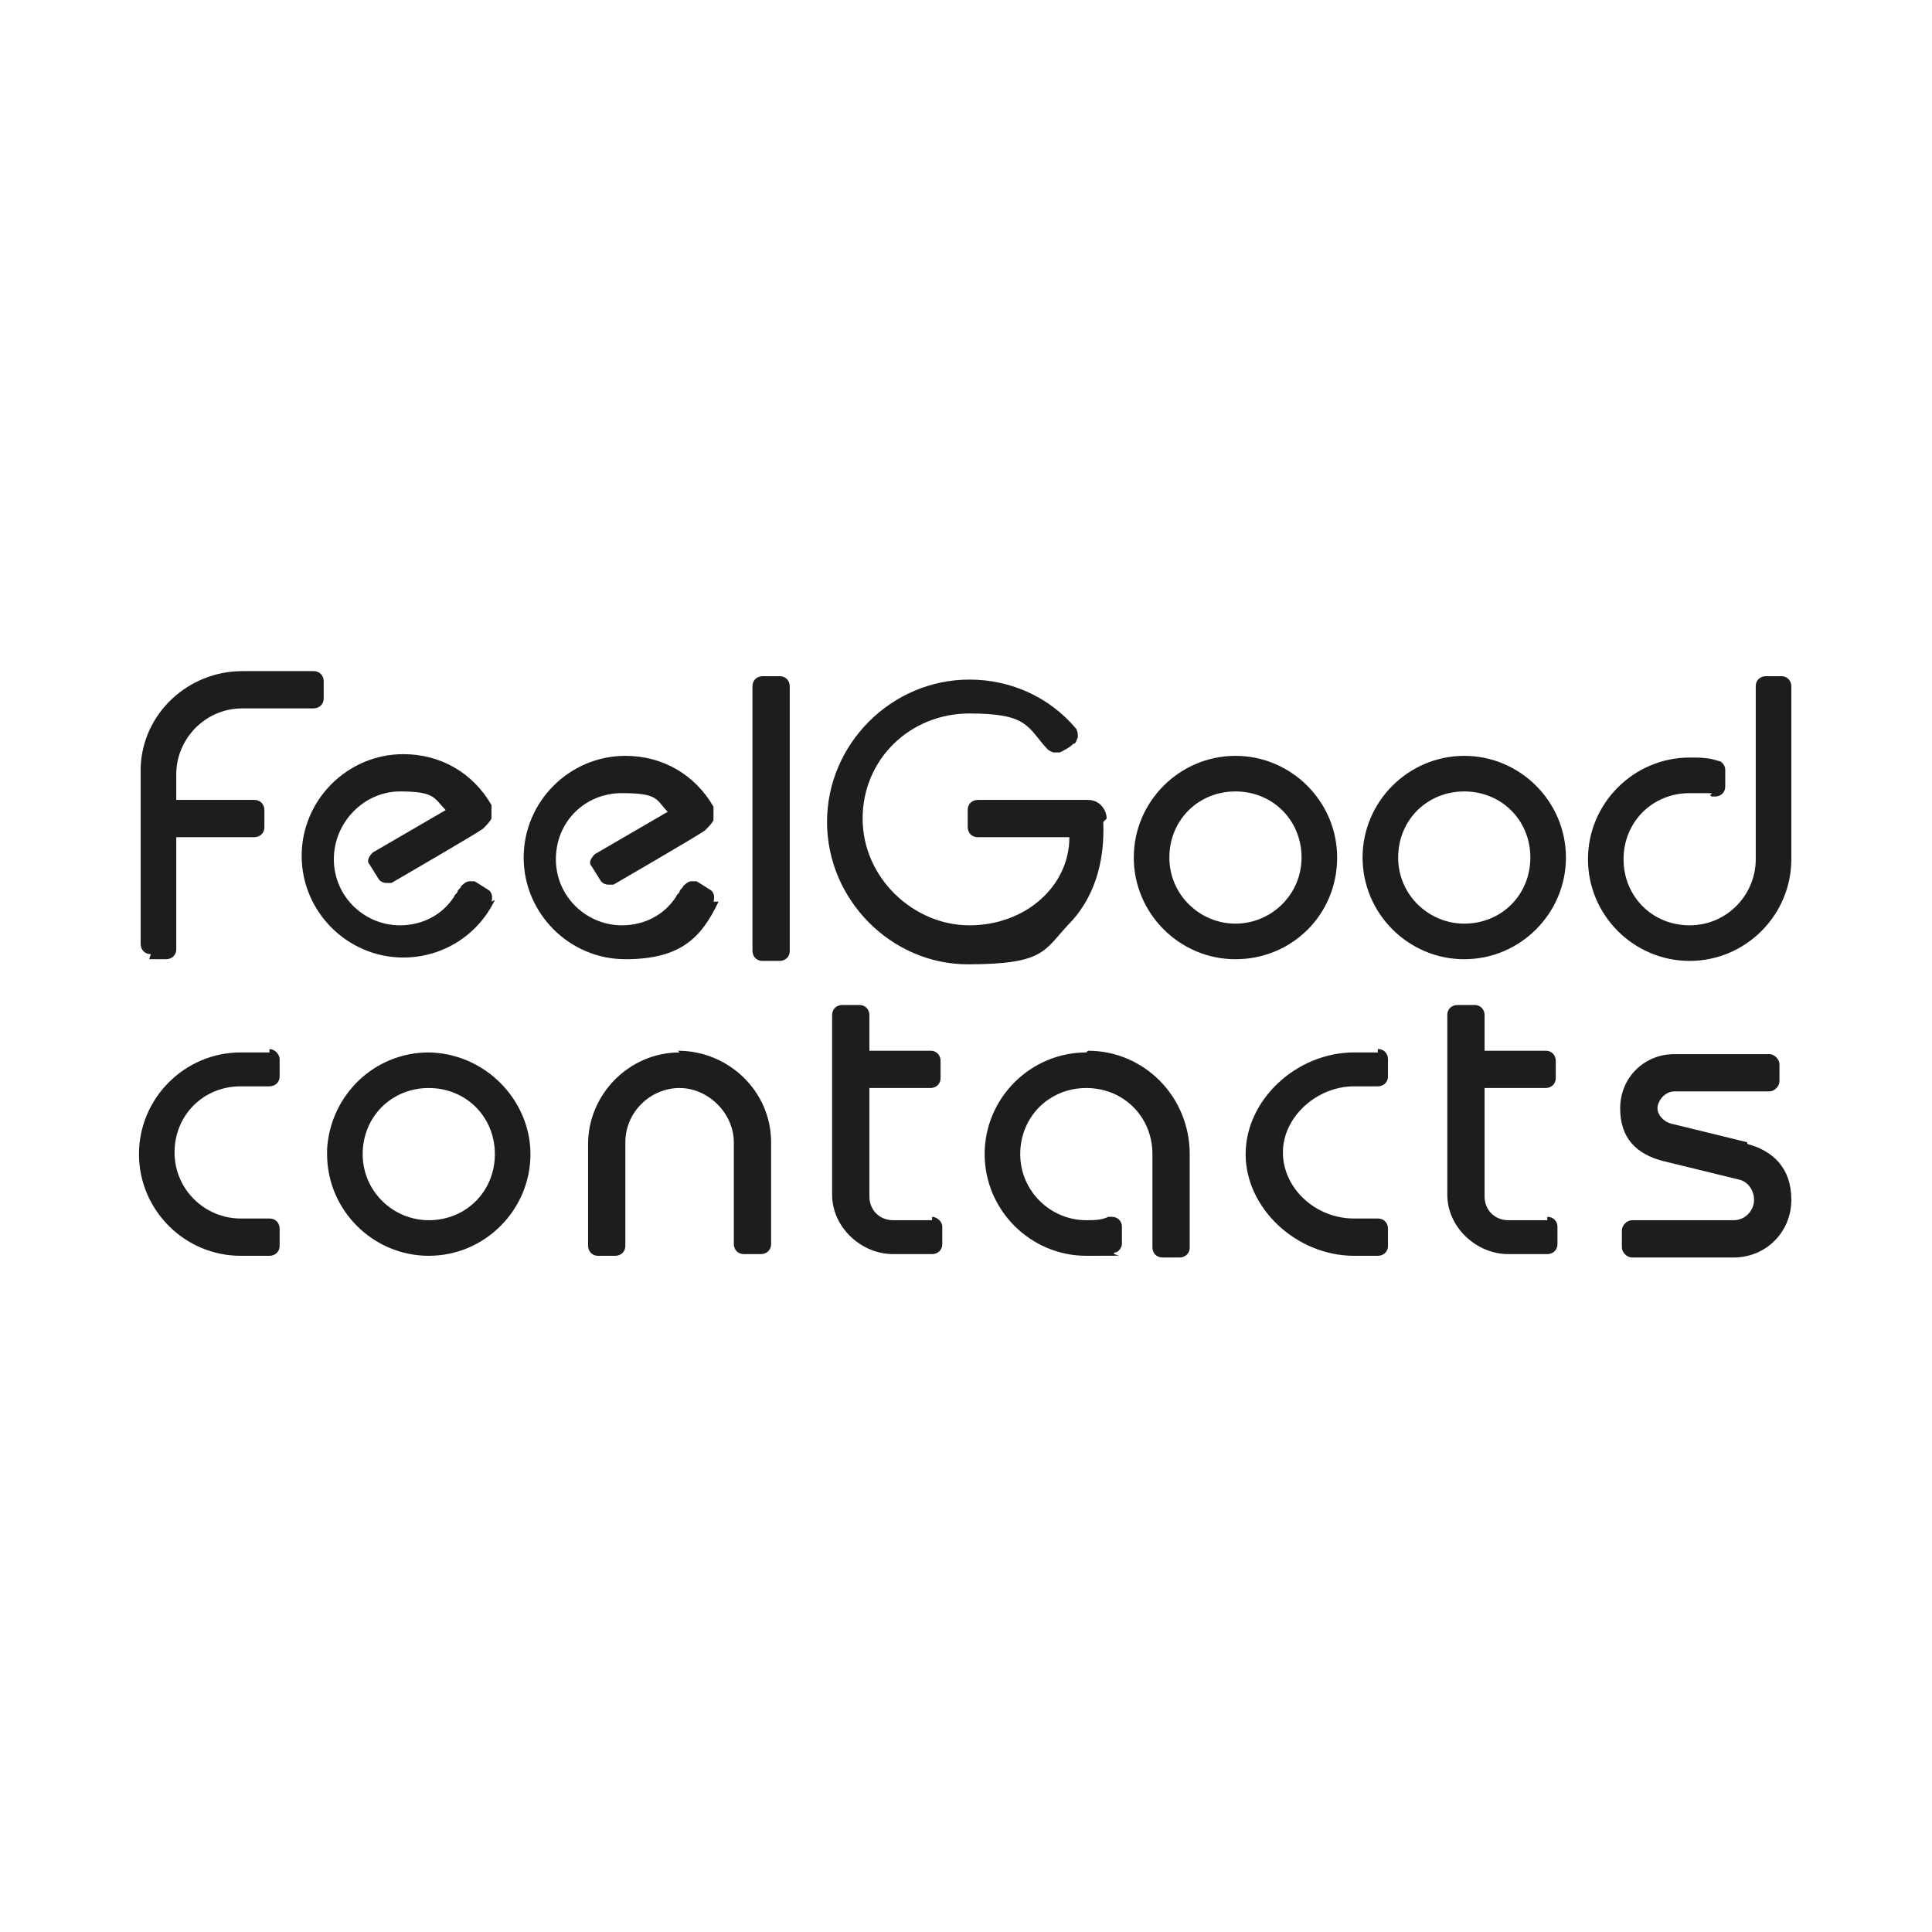<svg xmlns="http://www.w3.org/2000/svg" viewBox="0 0 114 114"><path fill="#fff" d="m0 0h114v114h-114z"></path><g fill="#1d1d1b"><path d="m25.3 62.1c-3.2 0-5.8 2.5-6 5.7v.3c0 3.3 2.7 6 6 6s6-2.7 6-6c0-3.2-2.7-6-6.1-6zm0 9.9c-2.1 0-3.9-1.7-3.9-3.9s1.7-3.9 3.9-3.9 3.9 1.7 3.9 3.9-1.7 3.9-3.9 3.9z"></path><path d="m64.1 62.1c-3.3 0-6 2.7-6 6s2.7 6 6 6 1.2 0 1.7-.2c.2 0 .4-.3.4-.5v-1c0-.4-.3-.6-.6-.6s-.2 0-.2 0c-.4.2-.9.2-1.3.2-2.1 0-3.9-1.7-3.9-3.9s1.7-3.9 3.9-3.9 3.9 1.7 3.9 3.9v5.5c0 .3.2.6.6.6h1c.3 0 .6-.2.6-.6v-5.5c0-3.4-2.7-6.1-6-6.1z"></path><path d="m81.3 62.1h-1.4c-3.4 0-6.4 2.8-6.4 6s3 6 6.4 6h1.4c.3 0 .6-.2.6-.6v-1c0-.3-.2-.6-.6-.6h-1.4c-2.3 0-4.2-1.8-4.2-3.9s2-3.9 4.2-3.9h1.4c.3 0 .6-.2.6-.6v-1c0-.3-.2-.6-.6-.6z"></path><path d="m15.9 62.1h-1.7c-3.3 0-6 2.7-6 6s2.7 6 6 6h1.7c.3 0 .6-.2.6-.6v-1c0-.3-.2-.6-.6-.6h-1.7c-2.1 0-3.9-1.7-3.9-3.9s1.7-3.9 3.9-3.9h1.7c.3 0 .6-.2.6-.6v-1c0-.3-.3-.6-.6-.6z"></path><path d="m40.1 62.1c-3 0-5.4 2.5-5.4 5.4v6c0 .3.2.6.6.6h1c.3 0 .6-.2.6-.6v-6.1c0-1.8 1.5-3.2 3.2-3.2s3.2 1.5 3.2 3.2v6c0 .3.2.6.6.6h1c.3 0 .6-.2.6-.6v-6c0-3-2.5-5.4-5.5-5.4z"></path><path d="m55 72h-2.3c-.8 0-1.4-.6-1.4-1.4v-6.4h3.6c.3 0 .6-.2.6-.6v-1c0-.3-.2-.6-.6-.6h-3.6v-2.1c0-.3-.2-.6-.6-.6h-1c-.3 0-.6.2-.6.6v10.6c0 1.9 1.7 3.5 3.6 3.5h2.3c.3 0 .6-.2.6-.6v-1c0-.4-.4-.6-.6-.6z"></path><path d="m91.3 72h-2.3c-.8 0-1.4-.6-1.4-1.4v-6.4h3.6c.3 0 .6-.2.6-.6v-1c0-.3-.2-.6-.6-.6h-3.6v-2.1c0-.3-.2-.6-.6-.6h-1c-.3 0-.6.2-.6.6v10.6c0 1.9 1.7 3.5 3.6 3.5h2.3c.3 0 .6-.2.6-.6v-1c0-.4-.3-.6-.6-.6z"></path><path d="m103.1 67.4-4.5-1.1c-.4-.1-.8-.5-.8-.9s.4-1 1-1h5.6c.3 0 .6-.3.6-.6v-1c0-.3-.3-.6-.6-.6h-5.6c-1.8 0-3.2 1.4-3.2 3.2s1 2.7 2.5 3.1l4.5 1.1c.5.1.9.6.9 1.2s-.5 1.2-1.2 1.2h-6c-.3 0-.6.3-.6.6v1c0 .3.3.6.6.6h6c1.9 0 3.4-1.5 3.4-3.4s-1.1-2.9-2.6-3.3z"></path><path d="m78.9 50.6c0-3.3-2.7-6-6-6s-6 2.7-6 6 2.7 6 6 6 6-2.6 6-6zm-6 3.9c-2.1 0-3.9-1.7-3.9-3.9s1.7-3.9 3.9-3.9 3.9 1.7 3.9 3.9-1.8 3.9-3.9 3.9z"></path><path d="m86.4 44.6c-3.3 0-6 2.7-6 6s2.7 6 6 6 6-2.7 6-6-2.7-6-6-6zm0 9.9c-2.1 0-3.9-1.7-3.9-3.9s1.7-3.9 3.9-3.9 3.9 1.7 3.9 3.9-1.7 3.9-3.9 3.9z"></path><path d="m8.8 56.6h1c.3 0 .6-.2.6-.6v-6.6h4.6c.3 0 .6-.2.6-.6v-1c0-.3-.2-.6-.6-.6h-4.6v-1.5c0-2.1 1.7-3.9 3.9-3.9h4.2c.3 0 .6-.2.6-.6v-1c0-.3-.2-.6-.6-.6h-4.2c-3.2 0-5.9 2.5-6 5.7v10.4c0 .3.2.6.6.6z"></path><path d="m105.2 39.9h-1c-.3 0-.6.2-.6.6v10.2c0 2.1-1.7 3.9-3.9 3.9s-3.9-1.7-3.9-3.9 1.7-3.9 3.9-3.9.9 0 1.3.2h.2c.3 0 .6-.2.6-.6v-1c0-.2-.2-.5-.4-.5-.6-.2-1.1-.2-1.7-.2-3.3 0-6 2.7-6 6s2.7 6 6 6 6-2.7 6-6v-10.2c0-.3-.2-.6-.6-.6z"></path><path d="m46 39.9h-1c-.3 0-.6.2-.6.6v15.6c0 .3.2.6.6.6h1c.3 0 .6-.2.6-.6v-15.6c0-.3-.2-.6-.6-.6z"></path><path d="m65.3 48.3c0-.5-.4-1.1-1.1-1.1h-6.5c-.3 0-.6.2-.6.6v1c0 .3.2.6.6.6h5.4c0 2.9-2.6 5.2-5.9 5.2s-6.3-2.8-6.3-6.3 2.8-6.2 6.3-6.2 3.4.8 4.6 2.1c.1.1.3.2.4.2s.2 0 .3 0 .8-.4.8-.5c.2 0 .2-.2.3-.4 0-.2 0-.3-.1-.5-1.6-1.9-3.9-2.9-6.3-2.9-4.6 0-8.4 3.8-8.4 8.4s3.8 8.4 8.3 8.4 4.5-.8 5.9-2.3c1.5-1.5 2.2-3.6 2.1-6.1z"></path><path d="m42.1 53.2c.1-.3 0-.6-.2-.7-.3-.2-.8-.5-.8-.5s-.2 0-.3 0c-.2 0-.4.2-.5.3 0 .1-.2.2-.2.3s-.2.2-.2.3c-.7 1.1-1.9 1.7-3.2 1.7-2.1 0-3.9-1.7-3.9-3.9s1.7-3.9 3.9-3.9 2 .4 2.7 1.1l-4.3 2.5c-.2.2-.4.5-.2.7l.5.8c.1.2.3.3.5.3s.2 0 .3 0c0 0 5-2.9 5.4-3.2.2-.2.4-.4.5-.6 0-.3 0-.6 0-.8-1.1-1.9-3-3-5.2-3-3.3 0-6 2.7-6 6s2.7 6 6 6 4.5-1.3 5.5-3.4z"></path><path d="m29 53.2c.1-.3 0-.6-.2-.7-.3-.2-.8-.5-.8-.5s-.2 0-.3 0c-.2 0-.4.2-.5.3 0 .1-.2.2-.2.3s-.2.2-.2.3c-.7 1.1-1.9 1.7-3.2 1.7-2.1 0-3.9-1.7-3.9-3.9s1.8-4 3.9-4 2 .4 2.7 1.1l-4.3 2.5c-.2.2-.4.5-.2.7l.5.8c.1.2.3.3.5.3s.2 0 .3 0c0 0 5-2.9 5.4-3.2.2-.2.4-.4.5-.6 0-.3 0-.6 0-.8-1.1-1.9-3-3-5.2-3-3.3 0-6 2.7-6 6s2.7 6 6 6c2.3 0 4.4-1.3 5.4-3.4z"></path></g></svg>